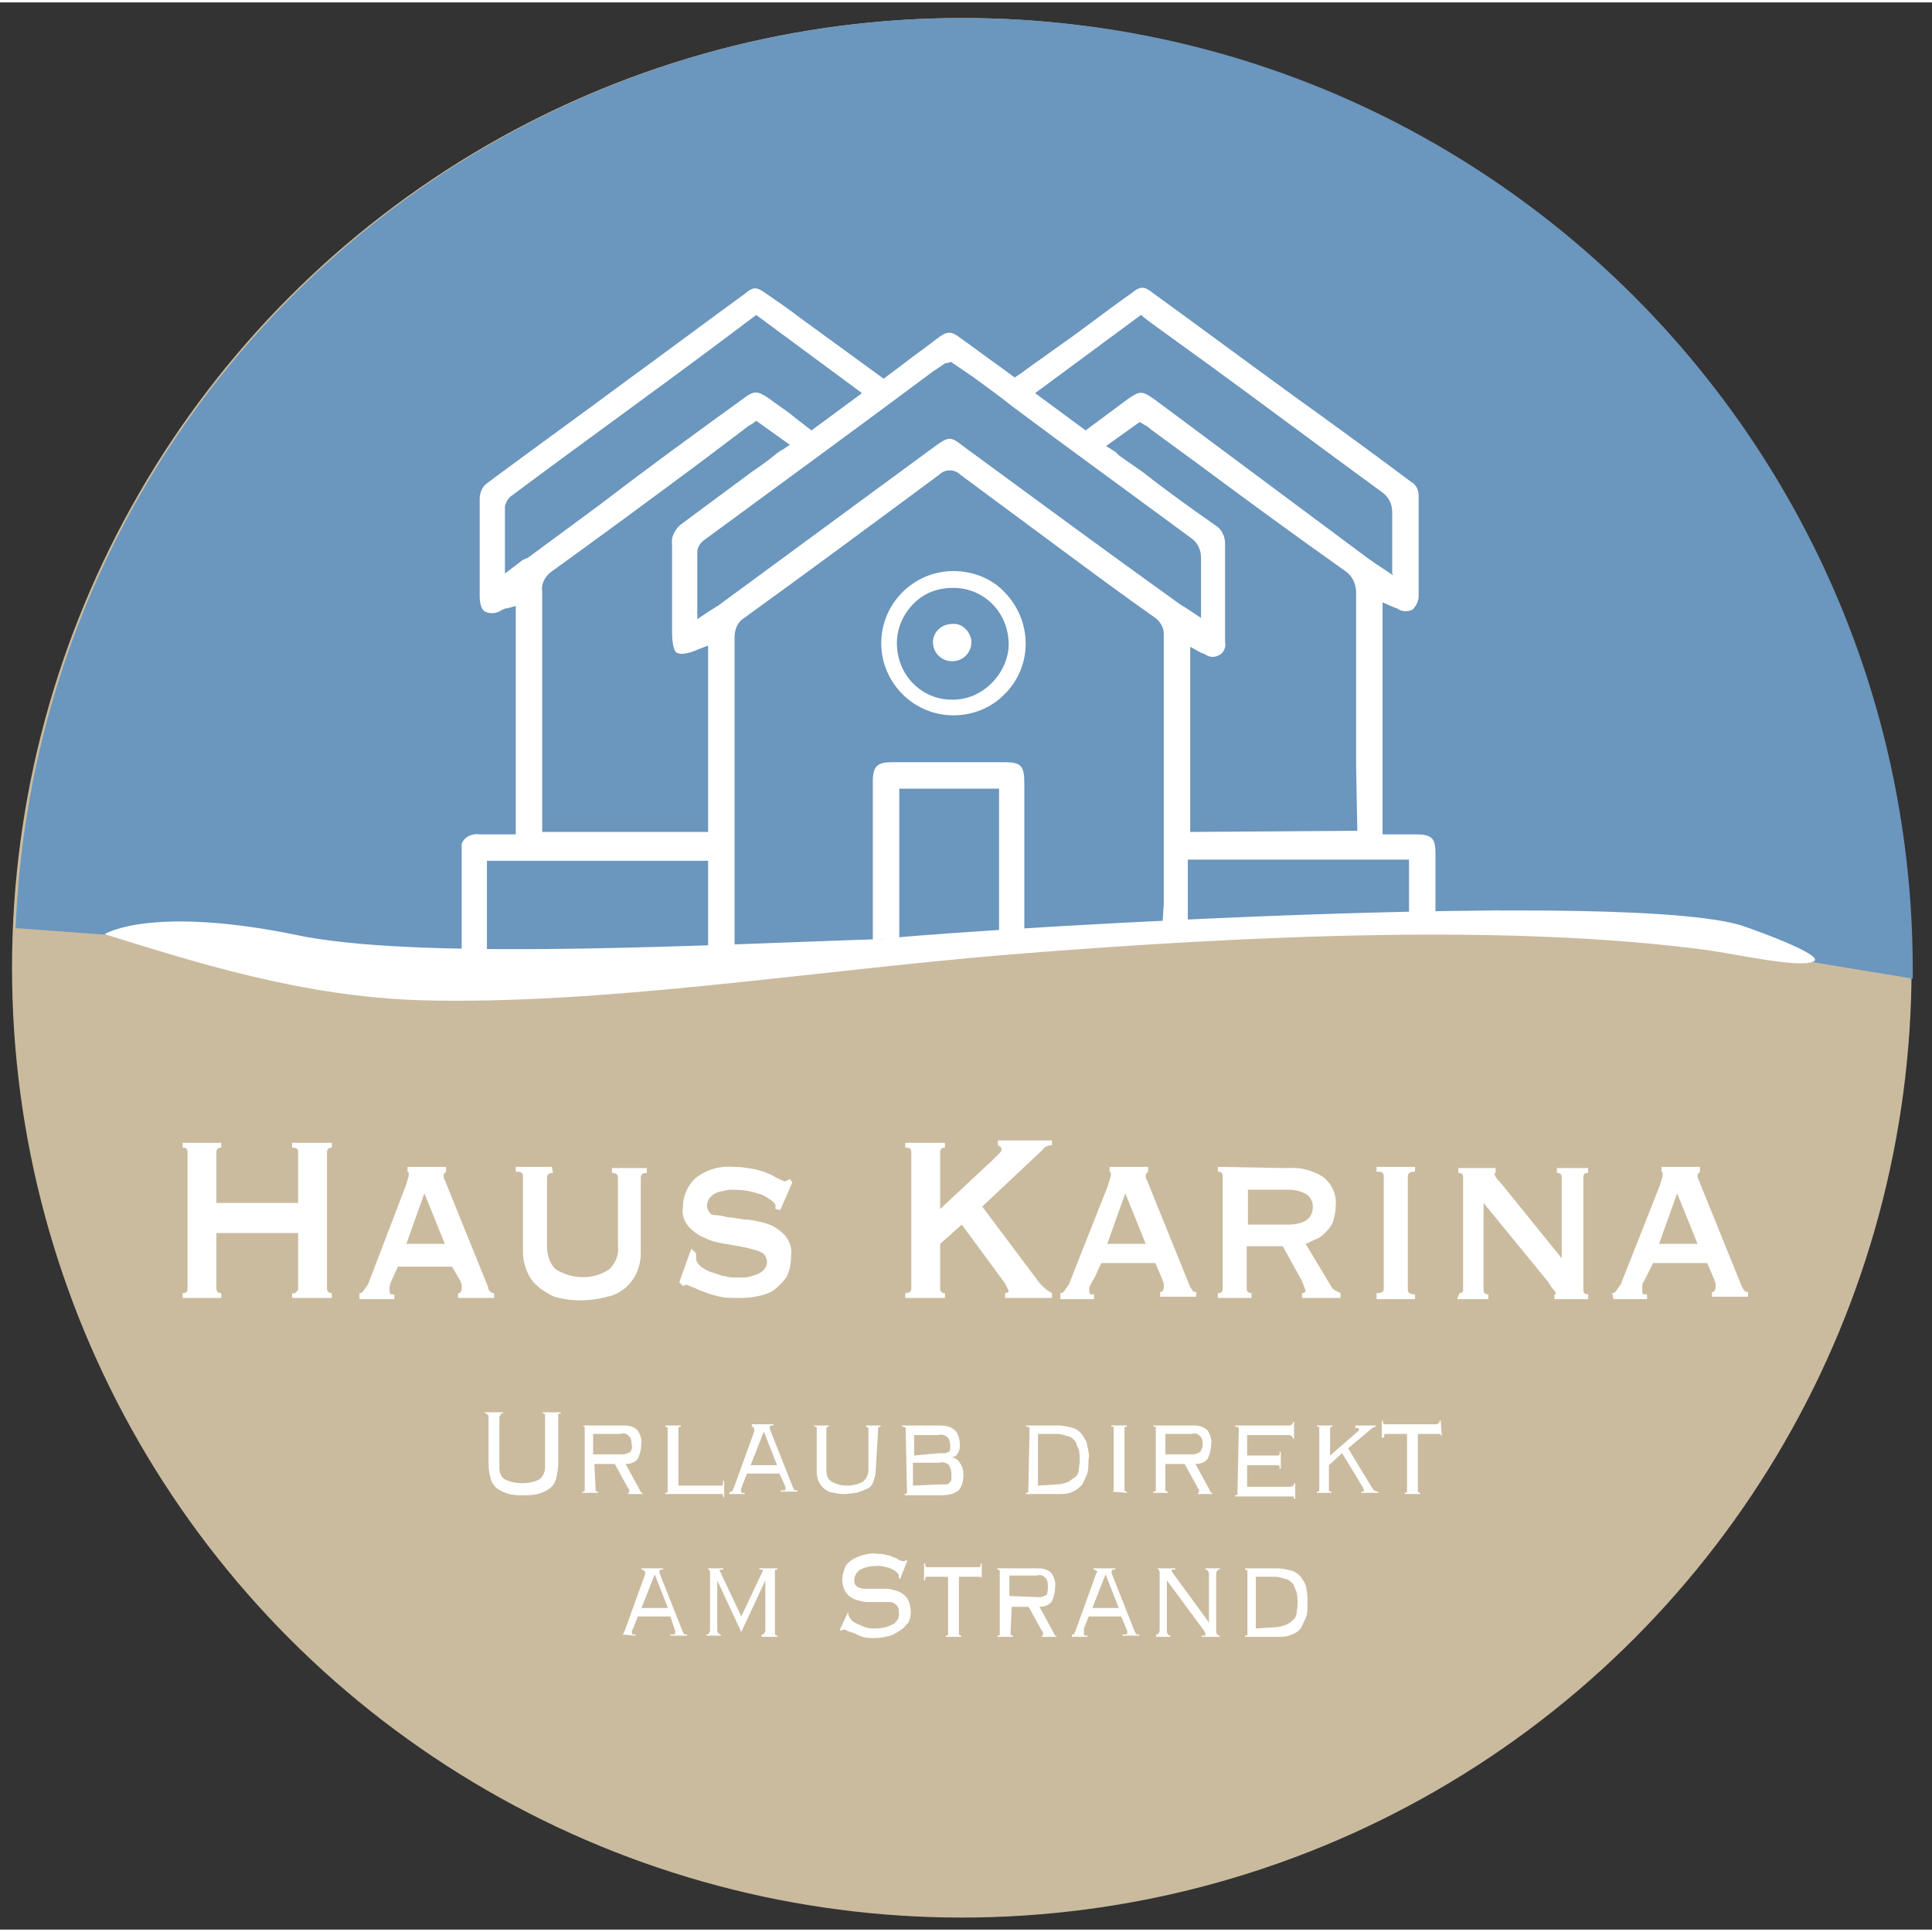 <?xml version="1.0" encoding="utf-8"?>
<svg xmlns="http://www.w3.org/2000/svg" xmlns:xlink="http://www.w3.org/1999/xlink" version="1.1" id="Ebene_1" x="0px" y="0px" viewBox="0 0 160.7 160.3" style="enable-background:new 0 0 160.7 160.3;" xml:space="preserve" width="180" height="180">
<rect x="0" y="0" width="160.7" height="160.3" fill="#333333" stroke="none"/>
<style type="text/css">
	.st0{fill:#CABB9F;}
	.st1{fill:#6B96BD;}
	.st2{fill:#FFFFFF;}
	.st3{fill:none;}
</style>
<circle id="Ellipse_1" class="st0" cx="80" cy="80.3" r="79"/>
<path id="Pfad_1" class="st1" d="M80.1,1.3C37.8,1.3,3,34.7,1.3,77l46.6,3.4l76.6-4.9l34.6,5.7v-0.9C159,36.7,123.7,1.3,80.1,1.3  L80.1,1.3"/>
<path class="st2" d="M79.3,47.3L79.3,47.3c-3.3,0-6,2.7-6,6s2.7,6,6,6c1.6,0,3.1-0.6,4.2-1.7c2.4-2.3,2.4-6.1,0.1-8.5  C82.5,47.9,80.9,47.3,79.3,47.3z M82.5,56.6c-0.9,0.9-2,1.4-3.3,1.4l0,0c-2.6,0-4.6-2.1-4.6-4.7c0-1.2,0.5-2.4,1.4-3.3  c0.9-0.9,2-1.3,3.3-1.3c2.6,0,4.6,2.1,4.6,4.7C83.9,54.5,83.4,55.7,82.5,56.6z"/>
<path id="Pfad_4" class="st2" d="M79.2,51.7c0.8-0.1,1.5,0.6,1.6,1.4v0.1c0,0.9-0.7,1.6-1.6,1.6l0,0c-0.9,0-1.6-0.7-1.6-1.6l0,0  C77.6,52.4,78.3,51.7,79.2,51.7L79.2,51.7z"/>
<path id="Pfad_5" class="st3" d="M75.7,58h7.2v-9.5h-7.2V58z"/>
<path id="Pfad_6" class="st3" d="M45.9,65.7h75.7l0,0H45.9z"/>
<g>
	<path class="st2" d="M102.8,76.5c-0.2,0-0.4,0-0.6,0.1h0.1C102.4,76.5,102.6,76.5,102.8,76.5z"/>
	<path class="st2" d="M96.7,76.7c0.7,0,1.4,0,2.1,0v-0.2c0-0.6,0-1.5,0-2.3s0-1.6,0-2.3v-0.6h18.4v4.9h2.2v-5.4   c0-1.3-0.3-1.6-1.7-1.6H115V49.9l0.9,0.4c0.1,0,0.2,0.1,0.3,0.1c0.4,0.3,0.9,0.3,1.3,0.1c0.3-0.3,0.5-0.7,0.5-1.1V41   c0-0.4-0.2-0.9-0.6-1.1c-3.2-2.4-6.5-4.8-9.7-7.1c-4-2.9-7.9-5.8-11.9-8.7c-0.6-0.5-1-0.5-1.7,0.1c-2,1.4-3.9,2.9-5.9,4.3l-2.8,2   L85,30.8l-0.6,0.4l-1.5-1.1c-1-0.7-1.9-1.4-2.9-2.1c-0.9-0.7-1.2-0.7-2.1,0s-1.9,1.4-2.8,2.1l-1.6,1.2l-7-5.1   c-0.9-0.7-1.8-1.3-2.8-2c-0.7-0.5-1-0.6-1.7,0c-3.3,2.4-6.5,4.8-9.8,7.2c-3.9,2.9-7.8,5.7-11.7,8.6c-0.4,0.3-0.6,0.8-0.6,1.3v8.1   c0,0.7,0.2,1.2,0.5,1.3c0.5,0.2,1,0.1,1.4-0.2c0.1,0,0.2-0.1,0.3-0.1h0.1l0.7-0.2v19h-3c-0.6-0.1-1.3,0.2-1.5,0.8v12h2.5   c0.6-0.3,2.2-0.7,6.9-1.3c1.1-0.1,2.4-0.3,3.7-0.4h-1.7c-2.9,0-5.8,0-8.7,0h-0.6v-8.9h18.4v8.1c0.7-0.1,1.4-0.1,2.2-0.2V52.8   c0-0.7,0.3-1.3,0.8-1.6c5.4-3.9,10.8-7.9,16.2-11.9c0.5-0.5,1.3-0.5,1.8,0l8.1,6c2.7,2,5.4,4,8.1,5.9c0.4,0.3,0.7,0.8,0.7,1.3   c0,6.7,0,13.5,0,20V75C96.8,75.1,96.7,76.4,96.7,76.7z M99,69V53.6l0.9,0.5c0.1,0,0.2,0.1,0.3,0.1c0.4,0.3,0.8,0.3,1.2,0.1   c0.4-0.2,0.6-0.7,0.5-1.1c0-0.9,0-1.9,0-2.9V45c0-0.6-0.3-1.2-0.8-1.5c-2-1.4-4.1-2.9-6-4.4l-2-1.4c-0.1-0.1-0.2-0.2-0.3-0.3   L92,36.9l2.8-2l0.5,0.3c0.2,0.1,0.3,0.2,0.4,0.3l4.1,3c3.9,2.9,8,5.9,12.1,8.8c0.6,0.4,0.9,1.1,0.9,1.8v14.4l0.1,5.4L99,69L99,69z    M94.9,26l0.5,0.4l0.4,0.3l4.7,3.4c4.8,3.5,9.6,7.1,14.4,10.6c0.6,0.4,0.9,1,0.9,1.7c0,0.9,0,1.8,0,2.8v2.3l0.1,0.1h-0.1l0,0   l-1.2-0.8c-0.2-0.1-0.4-0.3-0.6-0.4L96,33c-1-0.7-1.2-0.7-2.2,0l-3.5,2.6l-4.2-3.1L94.9,26z M43.2,46.6L42,47.5v-5.6   c0.1-0.4,0.3-0.7,0.6-0.9c5.9-4.4,11.9-8.7,17.9-13.2l2.4-1.8l8.8,6.5l-4.2,3.1l-1.3-1c-0.7-0.6-1.5-1.1-2.3-1.7   c-0.9-0.6-1.2-0.6-2,0c-4,2.9-8,5.8-11.9,8.8l-6.1,4.5C43.6,46.3,43.4,46.4,43.2,46.6z M58.9,69L58.9,69H45.1v-0.8   c0-0.2,0-0.4,0-0.6V49c-0.1-0.6,0.2-1.2,0.7-1.6c4.3-3.1,8.5-6.2,12.8-9.4l3.7-2.8c0.1,0,0.1-0.1,0.2-0.1l0.4-0.3l2.8,2l-0.6,0.4   c-0.1,0-0.1,0.1-0.2,0.1c-0.1,0.1-0.3,0.2-0.4,0.3c-0.6,0.5-1.3,1-1.9,1.4c-1.9,1.4-3.9,2.9-5.8,4.3c-0.6,0.4-1,1.1-0.9,1.8   c0,1.7,0,3.5,0,5.1v2.1c0,1.2,0.2,1.7,0.4,1.8s0.7,0.2,1.8-0.3l0.8-0.3C58.9,53.5,58.9,69,58.9,69z M80.1,36.9   c-1-0.8-1.2-0.8-2.3,0L59.7,50.2c-0.2,0.1-0.3,0.2-0.5,0.3L58,51.3v-5.6c0-0.4,0.3-0.8,0.6-1c6.4-4.7,12.7-9.3,19-14l0.9-0.6   c0.1-0.1,0.2-0.1,0.3-0.1l0.3-0.1l1.9,1.3c1.1,0.8,2.2,1.6,3.2,2.4l3.5,2.6c3.8,2.8,7.5,5.5,11.3,8.3c0.6,0.4,0.9,1,0.9,1.7   c0,0.9,0,1.8,0,2.7v2.3l-1.2-0.8c-0.2-0.1-0.3-0.2-0.5-0.3C92.2,45.8,86.1,41.3,80.1,36.9z"/>
	<path class="st2" d="M85.2,77.1V64.9c0-1.4-0.3-1.7-1.6-1.7h-4.9h-4.5c-1.2,0-1.6,0.3-1.6,1.6V78c0.7-0.1,1.4-0.1,2.2-0.1V65.4h8.3   v11.9C83.8,77.2,84.5,77.2,85.2,77.1z"/>
</g>
<path id="Pfad_9" class="st2" d="M144.6,76.7c-11.7-3.1-70.9,0.9-70.9,1.2c-13.3,0.4-37.7,1.8-48.4-0.2C12.6,75,8.7,77.5,8.7,77.5  c7.4,2.3,16.4,5.2,26.3,5.5c15.1,0.4,32.1-2.4,48.9-3.8c21.2-1.7,41.9-2.5,57.9-0.4c2.9,0.4,7.6,1.5,9,1S144.7,76.7,144.6,76.7z"/>
<g id="Gruppe_3" transform="translate(0 63.259)">
	<path id="Pfad_10" class="st2" d="M24.8,32.4c0-0.3-0.1-0.4-0.5-0.4v-0.4h3.3V32c-0.1,0-0.2,0-0.3,0.1c-0.1,0.1-0.1,0.2-0.1,0.3   v11.3c0,0.1,0,0.2,0.1,0.3c0.1,0.1,0.2,0.1,0.3,0.1v0.4h-3.3v-0.4c0.2,0.1,0.4-0.1,0.5-0.3v-0.1v-4.6H18v4.6c0,0.1,0,0.2,0.1,0.3   c0.1,0.1,0.2,0.1,0.3,0.1v0.4h-3.2v-0.4c0.3,0,0.4-0.1,0.4-0.4V32.4c0-0.3-0.1-0.4-0.4-0.4v-0.4h3.2V32c-0.1,0-0.2,0-0.3,0.1   C18,32.2,18,32.3,18,32.4v4.2h6.8C24.8,36.6,24.8,32.4,24.8,32.4z"/>
	<path id="Pfad_11" class="st2" d="M29.9,44.1c0.2,0,0.3-0.1,0.4-0.3c0.1-0.1,0.2-0.3,0.3-0.4l3.1-8.1c0.1-0.2,0.1-0.4,0.2-0.6   c0-0.1,0.1-0.3,0.1-0.4c0-0.1,0-0.1,0-0.2s-0.1,0-0.1-0.1v-0.4h3.2V34L37,34.1c0,0-0.1,0.1-0.1,0.2s0,0.3,0.1,0.4   c0.1,0.2,0.1,0.3,0.2,0.5l3.4,8.4c0,0.2,0.1,0.3,0.2,0.4c0.1,0.1,0.2,0.1,0.3,0.1v0.4h-3v-0.4c0.1,0,0.2,0,0.2-0.1   c0.1-0.1,0.1-0.2,0.1-0.3c0-0.1,0-0.2,0-0.3c0-0.1-0.1-0.2-0.1-0.3l-0.7-1.2h-4.5l-0.6,1.3c0,0.1-0.1,0.3-0.1,0.4   c0,0.1,0,0.2,0,0.3c0,0.1,0,0.2,0.1,0.3c0.1,0,0.2,0,0.3,0v0.4h-2.9V44.1z M37,40l-1.7-4.2L33.8,40H37z"/>
	<path id="Pfad_12" class="st2" d="M46,34.1c-0.3,0-0.5,0.1-0.5,0.4v5.7c0,0.7,0.2,1.4,0.7,1.9c1.4,0.9,3.2,0.9,4.5,0   c0.5-0.5,0.8-1.2,0.7-1.9v-5.7c0-0.3-0.2-0.4-0.5-0.4v-0.4h2.9v0.4c-0.3,0-0.5,0.1-0.5,0.4v6.3c0,0.5-0.1,1-0.3,1.5   c-0.2,0.5-0.5,0.9-0.9,1.3c-0.5,0.4-1,0.7-1.6,0.8c-0.7,0.2-1.5,0.3-2.2,0.3c-0.8,0-1.5-0.1-2.2-0.3c-0.4-0.2-1-0.5-1.4-0.9   c-0.4-0.3-0.7-0.8-0.9-1.3s-0.3-1-0.3-1.5v-6.3c0-0.1,0-0.2-0.1-0.3C43.3,34,43.1,34,42.9,34v-0.4h3L46,34.1L46,34.1z"/>
	<path id="Pfad_13" class="st2" d="M57.9,40.8v0.4c0,0.3,0.2,0.5,0.4,0.7c0.3,0.2,0.6,0.4,1,0.5c0.4,0.1,0.7,0.3,1.1,0.3   c0.2,0.1,0.5,0.1,0.8,0.1c0.2,0,0.5,0,0.7,0c0.3,0,0.6-0.1,0.9-0.2c0.3-0.1,0.5-0.2,0.7-0.4c0.2-0.2,0.3-0.5,0.3-0.7   c0-0.3-0.2-0.7-0.5-0.8c-0.4-0.2-0.9-0.3-1.3-0.4c-0.5-0.1-1.1-0.2-1.7-0.3c-0.6-0.1-1.1-0.2-1.7-0.5c-0.5-0.2-0.9-0.5-1.3-0.9   c-0.4-0.5-0.6-1-0.5-1.6c0-1,0.4-1.9,1.1-2.5c0.9-0.7,2-1,3.2-0.9c0.6,0,1.1,0.1,1.7,0.2c0.4,0.1,0.8,0.2,1.2,0.4   c0.3,0.1,0.5,0.3,0.8,0.4c0.1,0.1,0.3,0.1,0.4,0.2c0.1,0,0.2,0,0.3-0.1c0.1,0,0.2-0.1,0.2-0.1l0.2,0.3l-1,2.3l-0.4-0.1   c0-0.1,0-0.2,0-0.3c0-0.1-0.1-0.2-0.2-0.3c-0.4-0.3-0.8-0.6-1.3-0.7c-0.6-0.2-1.3-0.3-2-0.3c-0.3,0-0.5,0-0.8,0.1   c-0.2,0-0.5,0.1-0.7,0.2c-0.2,0.1-0.3,0.2-0.5,0.4c-0.1,0.2-0.2,0.4-0.2,0.6c0,0.3,0.2,0.7,0.5,0.8c0.4,0,0.9,0.1,1.3,0.2   c0.5,0,1.1,0.2,1.7,0.2c0.6,0.1,1.2,0.2,1.7,0.4s0.9,0.5,1.3,0.9c0.4,0.5,0.6,1.1,0.5,1.7c0,0.6-0.1,1.2-0.4,1.8   c-0.3,0.4-0.7,0.8-1.1,1.1c-0.5,0.3-1,0.4-1.5,0.5c-0.5,0.1-1,0.1-1.5,0.1s-0.9,0-1.4-0.1c-0.4-0.1-0.9-0.2-1.3-0.4   c-0.4-0.1-0.7-0.3-1-0.4c-0.2-0.1-0.3-0.1-0.5-0.2c-0.1,0-0.2,0.1-0.3,0.1l-0.3-0.3l1-2.8L57.9,40.8z"/>
	<path id="Pfad_14" class="st2" d="M78.2,43.7c0,0.1,0,0.2,0.1,0.3c0.1,0.1,0.2,0.1,0.3,0.1v0.4h-3.3v-0.4c0.3,0,0.5-0.1,0.5-0.4   V32.4c0-0.3-0.1-0.4-0.5-0.4v-0.4h3.3V32c-0.1,0-0.2,0-0.3,0.1c-0.1,0.1-0.1,0.2-0.1,0.3v4.7l4.4-4.1l0.5-0.5   c0.1-0.1,0.2-0.2,0.2-0.3c0-0.1,0-0.2-0.1-0.3c-0.1,0-0.1-0.1-0.2-0.1v-0.4h4.5v0.4c-0.3,0-0.6,0.1-0.8,0.4l-5,4.7l4.5,6   c0.2,0.3,0.4,0.5,0.6,0.7c0.2,0.2,0.5,0.4,0.7,0.5v0.4h-3.9v-0.4c0.2,0,0.3-0.1,0.3-0.2c-0.1-0.2-0.2-0.4-0.3-0.6L80,38.4L78.2,40   V43.7L78.2,43.7z"/>
	<path id="Pfad_15" class="st2" d="M88.2,44.1c0.2,0,0.3-0.1,0.4-0.3c0.1-0.1,0.2-0.3,0.3-0.4l3.2-8.1c0.1-0.2,0.1-0.4,0.2-0.6   c0-0.1,0.1-0.3,0.1-0.4c0-0.1,0-0.1,0-0.2s-0.1,0-0.1-0.1v-0.4h3.2V34l-0.1,0.1c0,0-0.1,0.1-0.1,0.2s0,0.3,0.1,0.4   c0.1,0.2,0.1,0.3,0.2,0.5l3.4,8.4c0.1,0.1,0.1,0.2,0.2,0.3c0.1,0.1,0.2,0.1,0.3,0.1v0.4h-3V44c0.1,0,0.2,0,0.2-0.1   c0.1-0.1,0.1-0.2,0.1-0.3s0-0.2,0-0.3c0-0.1-0.1-0.2-0.1-0.3l-0.6-1.4h-4.5L91,42.9c-0.3,0.4-0.3,0.6-0.4,0.7c0,0.1,0,0.2,0,0.3   c0,0.1,0,0.2,0.1,0.3c0.1,0,0.2,0,0.3,0v0.4h-2.8V44.1z M95.3,40l-1.7-4.2L92.1,40H95.3z"/>
	<path id="Pfad_16" class="st2" d="M107.1,33.7c1-0.1,2.1,0.2,2.9,0.7c0.8,0.6,1.2,1.5,1.1,2.5c0,0.4-0.1,0.8-0.2,1.2   c-0.1,0.3-0.3,0.6-0.6,0.9c-0.2,0.2-0.5,0.5-0.8,0.6s-0.6,0.3-0.9,0.4l2.1,3.5c0.1,0.2,0.2,0.3,0.4,0.4l0.4,0.2v0.4h-3.2v-0.4   c0.2,0,0.3-0.1,0.3-0.2c-0.1-0.3-0.2-0.5-0.3-0.8l-1.6-2.9h-3v3.5c0,0.1,0,0.2,0.1,0.3c0.1,0.1,0.2,0.1,0.3,0.1v0.4h-2.8v-0.4   c0.3,0,0.4-0.1,0.4-0.4v-9.3c0-0.3-0.1-0.4-0.4-0.4v-0.4L107.1,33.7L107.1,33.7z M107.1,38.4c1.4,0,2.1-0.5,2.1-1.5   c0-0.4-0.2-0.8-0.5-1c-0.5-0.3-1-0.4-1.6-0.4h-3.3v2.9C103.8,38.4,107.1,38.4,107.1,38.4z"/>
	<path id="Pfad_17" class="st2" d="M114.5,44.1c0.2,0,0.3,0,0.5-0.1c0.1-0.1,0.1-0.2,0.1-0.3v-9.3c0-0.1,0-0.2-0.1-0.3   c-0.1-0.1-0.2-0.1-0.5-0.1v-0.4h3.2V34c-0.4,0-0.6,0.1-0.6,0.4v9.4c0,0.3,0.2,0.4,0.6,0.4v0.4h-3.2V44.1z"/>
	<path id="Pfad_18" class="st2" d="M121.4,44.1c0.2,0,0.3-0.1,0.3-0.3v-9.3c0-0.3-0.1-0.4-0.4-0.4v-0.4h3.1v0.4   c-0.1,0-0.1,0.1-0.1,0.1c0.1,0.3,0.3,0.5,0.5,0.7l5.1,6.3v-6.7c0-0.3-0.1-0.4-0.4-0.4v-0.4h2.6v0.4c-0.3,0-0.4,0.1-0.4,0.4v9.3   c0,0.3,0.1,0.4,0.4,0.4v0.4h-2.8v-0.4c0.1,0,0.1,0,0.1-0.1c0-0.1-0.1-0.2-0.2-0.3c-0.1-0.1-0.3-0.4-0.4-0.6l-5.4-6.6v7.2   c0,0.3,0.1,0.4,0.4,0.4v0.4h-2.6L121.4,44.1L121.4,44.1z"/>
	<path id="Pfad_19" class="st2" d="M134.1,44.1c0.2,0,0.3-0.1,0.4-0.3c0.1-0.1,0.2-0.3,0.3-0.4l3.2-8.1c0.1-0.2,0.1-0.4,0.2-0.6   c0-0.1,0.1-0.3,0.1-0.4c0-0.1,0-0.1,0-0.2s-0.1,0-0.1-0.1v-0.4h3.2V34l-0.1,0.1c0,0-0.1,0.1-0.1,0.2s0,0.3,0.1,0.4   c0.1,0.2,0.1,0.3,0.2,0.5l3.4,8.4c0.1,0.1,0.1,0.2,0.2,0.3c0.1,0.1,0.2,0.1,0.3,0.1v0.4h-3V44c0.1,0,0.2,0,0.2-0.1   c0.1-0.1,0.1-0.2,0.1-0.3s0-0.2,0-0.3c0-0.1-0.1-0.2-0.1-0.3l-0.6-1.4h-4.5l-0.8,1.6c-0.1,0.1-0.1,0.2-0.1,0.4c0,0.1,0,0.2,0,0.3   c0,0.1,0,0.2,0.1,0.3c0.1,0,0.2,0,0.3,0v0.4h-2.8L134.1,44.1L134.1,44.1z M141.2,40l-1.7-4.2L138,40H141.2z"/>
</g>
<g id="Gruppe_4" transform="translate(25.235 85.67)">
	<path id="Pfad_20" class="st2" d="M15.4,32c0-0.1,0-0.2-0.1-0.2c0-0.1-0.1-0.1-0.2-0.1v-0.1h1.5v0.1c-0.1,0-0.2,0-0.2,0.1   s-0.1,0.1-0.1,0.2v4.2c0,0.4,0.1,0.8,0.5,1c0.4,0.2,0.9,0.3,1.4,0.3s1-0.1,1.4-0.3c0.3-0.2,0.5-0.6,0.5-1V32c0-0.1,0-0.1,0-0.2   s-0.1-0.1-0.2-0.1v-0.1h1.5v0.1c-0.1,0-0.2,0-0.2,0.1s0,0.1,0,0.2v3.9c0,0.4-0.1,0.9-0.2,1.3c-0.1,0.3-0.3,0.6-0.6,0.8   c-0.3,0.2-0.6,0.3-0.9,0.4c-0.4,0.1-0.8,0.1-1.2,0.1s-0.8,0-1.2-0.1c-0.3-0.1-0.6-0.2-0.9-0.4c-0.3-0.2-0.5-0.5-0.6-0.8   c-0.1-0.4-0.2-0.8-0.2-1.3V32z"/>
	<path id="Pfad_21" class="st2" d="M24.3,37.8c0,0.1,0,0.3,0,0.3c0.1,0.1,0.1,0.1,0.2,0.1v0.1h-1.3v-0.1c0.1,0,0.2,0,0.2-0.1   c0,0,0-0.1,0-0.3v-4.7c0-0.1,0-0.3,0-0.3h-0.1v-0.1h3.4c0.4,0,0.8,0.1,1.1,0.4c0.2,0.3,0.4,0.8,0.3,1.2c0,0.4-0.1,0.8-0.3,1.2   c-0.3,0.3-0.6,0.4-1,0.4l1.2,2.2c0,0.1,0.1,0.1,0.1,0.2h0.1v0.1H27v-0.1c0.1,0,0.1,0,0.1,0s0,0,0-0.1c0-0.1,0-0.1,0-0.1   c0-0.1,0-0.1-0.1-0.2l-1.1-2h-1.7L24.3,37.8L24.3,37.8z M26.6,35.1c0.2,0,0.4-0.1,0.6-0.2c0.1-0.2,0.2-0.4,0.1-0.6   c0-0.2,0-0.5-0.2-0.7c-0.2-0.2-0.4-0.3-0.7-0.2h-2.3v1.7H26.6z"/>
	<path id="Pfad_22" class="st2" d="M34.9,38.6c0-0.1,0-0.1,0-0.2c0,0-0.1,0-0.2,0h-4.6v-0.1c0.1,0,0.2,0,0.2-0.1c0,0,0-0.1,0-0.3   v-4.7c0-0.1,0-0.3,0-0.3s-0.1-0.1-0.2-0.1v-0.1h1.3v0.1c-0.1,0-0.2,0-0.2,0.1c0,0,0,0.1,0,0.3v4.5h3.5c0.1,0,0.2,0,0.2-0.1   c0-0.1,0-0.2,0-0.3H35v1.4L34.9,38.6L34.9,38.6z"/>
	<path id="Pfad_23" class="st2" d="M35.5,38.2c0.1,0,0.2,0,0.2-0.1l0.1-0.2l1.7-4.7c0-0.1,0-0.1,0-0.2c0,0,0-0.1-0.1-0.1   c0.1-0.1,0-0.1-0.1-0.1v-0.2h1.8v0.1c-0.1,0-0.1,0-0.2,0s-0.1,0.1-0.1,0.1c0,0.1,0,0.1,0,0.1V33l1.9,4.8c0,0.1,0.1,0.1,0.1,0.2   c0,0.1,0.1,0.1,0.3,0.1v0.1h-1.4v-0.1c0.1,0,0.2,0,0.3,0c0.1,0,0.1-0.1,0.1-0.1c0-0.1,0-0.1,0-0.1v-0.1l-0.5-1.1h-2.7l-0.4,1   L36.4,38c0,0.1,0,0.1,0,0.2c0,0,0,0.1,0.1,0.1c0.1,0,0.1,0,0.2,0v0.1h-1.3L35.5,38.2L35.5,38.2z M37.2,36h2.2l-1.1-2.8L37.2,36z"/>
	<path id="Pfad_24" class="st2" d="M47.6,36.5c0,0.3-0.1,0.6-0.2,0.9c-0.1,0.3-0.3,0.5-0.6,0.6c-0.2,0.1-0.5,0.2-0.8,0.3   c-0.3,0-0.6,0.1-0.9,0.1s-0.6,0-0.9-0.1c-0.8,0-1.5-0.8-1.5-1.7v-3.4c0-0.1,0-0.3,0-0.3c0-0.1-0.1-0.1-0.2-0.1v-0.1h1.2v0.1   c-0.1,0-0.1,0-0.2,0.1c0,0,0,0.1,0,0.3v3.2c0,0.4,0.1,0.8,0.5,1c0.7,0.4,1.7,0.4,2.5,0c0.3-0.2,0.5-0.6,0.5-1v-3.2   c0-0.1,0-0.3,0-0.3c-0.1,0-0.1-0.1-0.2-0.1v-0.1H48v0.1c-0.1,0-0.1,0-0.2,0.1c0,0,0,0.1,0,0.3L47.6,36.5L47.6,36.5z"/>
	<path id="Pfad_25" class="st2" d="M50.1,33.2c0-0.1,0-0.3,0-0.3c-0.1-0.1-0.2-0.1-0.3-0.1v-0.1h3.1c0.5,0,1,0.1,1.3,0.4   s0.4,0.8,0.4,1.2c0,0.1,0,0.2,0,0.3l-0.1,0.3c-0.1,0.1-0.1,0.2-0.2,0.3c-0.1,0.1-0.2,0.1-0.4,0.1l0,0c0.3,0.1,0.5,0.2,0.7,0.5   s0.3,0.6,0.3,1c0,0.5-0.1,0.9-0.4,1.3c-0.4,0.3-0.9,0.4-1.4,0.4H50v-0.1c0.1,0,0.2,0,0.2-0.1c0,0,0-0.1,0-0.3L50.1,33.2L50.1,33.2z    M52.9,35c0.2,0,0.3,0,0.5,0c0.1,0,0.2-0.1,0.3-0.1c0.1-0.1,0.1-0.2,0.1-0.3c0-0.1,0-0.2,0-0.3c0-0.2-0.1-0.5-0.2-0.6   c-0.2-0.2-0.5-0.3-0.8-0.2h-2v1.7L52.9,35L52.9,35z M53,37.6c0.2,0,0.3,0,0.5,0c0.1,0,0.2-0.1,0.3-0.2c0.1-0.1,0.1-0.2,0.1-0.3   c0-0.1,0-0.3,0-0.4c0-0.3-0.1-0.5-0.2-0.7c-0.2-0.2-0.5-0.3-0.8-0.2h-2.2v1.9L53,37.6z"/>
	<path id="Pfad_26" class="st2" d="M60.4,33.2c0-0.1,0-0.3,0-0.3c-0.1-0.1-0.2-0.1-0.3-0.1v-0.1h2.7c0.4,0,0.8,0.1,1.2,0.2   c0.3,0.1,0.6,0.3,0.8,0.6c0.2,0.3,0.4,0.6,0.4,0.9c0.1,0.4,0.2,0.8,0.1,1.2c0,0.4,0,0.8-0.1,1.1c-0.1,0.3-0.3,0.6-0.4,0.9   c-0.2,0.2-0.5,0.5-0.8,0.6c-0.4,0.2-0.8,0.2-1.2,0.2h-2.7v-0.1c0.1,0,0.2,0,0.2-0.1c0,0,0-0.1,0-0.3L60.4,33.2z M62.7,37.6   c0.3,0,0.6-0.1,0.9-0.2c0.2-0.1,0.4-0.3,0.6-0.4c0.2-0.2,0.3-0.4,0.3-0.7c0.1-0.5,0.1-1.1,0-1.6c-0.1-0.2-0.2-0.5-0.3-0.7   c-0.2-0.2-0.4-0.4-0.6-0.4c-0.3-0.1-0.6-0.2-0.9-0.2h-1.6v4.3L62.7,37.6L62.7,37.6z"/>
	<path id="Pfad_27" class="st2" d="M67.2,38.2c0.1,0,0.2,0,0.2-0.1c0,0,0-0.1,0-0.3v-4.7c0-0.1,0-0.3,0-0.3c-0.1,0-0.2,0-0.2,0v-0.1   h1.3v0.1c-0.1,0-0.2,0-0.2,0.1c0,0,0,0.1,0,0.3v4.6c0,0.1,0,0.3,0,0.3c0.1,0.1,0.1,0.1,0.2,0.1v0.1L67.2,38.2L67.2,38.2z"/>
	<path id="Pfad_28" class="st2" d="M71.7,37.8c0,0.1,0,0.3,0,0.3c0.1,0.1,0.1,0.1,0.2,0.1v0.1h-1.2v-0.1c0.1,0,0.2,0,0.2-0.1   c0,0,0-0.1,0-0.3v-4.7c0-0.1,0-0.3,0-0.3c-0.1,0-0.1,0-0.2,0v-0.1h3.4c0.4,0,0.8,0.1,1.1,0.4c0.2,0.3,0.4,0.8,0.3,1.2   c0,0.4-0.1,0.8-0.3,1.2c-0.3,0.3-0.6,0.4-1,0.4l1.2,2.2c0,0.1,0.1,0.1,0.1,0.2h0.1v0.1h-1.2v-0.1c0.1,0,0.1,0,0.1,0s0,0,0-0.1   c0-0.1,0-0.1,0-0.1s0-0.1-0.1-0.2l-1.1-2h-1.6V37.8z M74,35.1c0.2,0,0.4-0.1,0.6-0.2c0.1-0.2,0.2-0.4,0.2-0.6s0-0.5-0.2-0.7   c-0.2-0.2-0.4-0.3-0.7-0.2h-2.2v1.7H74z"/>
	<path id="Pfad_29" class="st2" d="M77.8,33.2c0-0.1,0-0.3,0-0.3c-0.1-0.1-0.2-0.1-0.3-0.1v-0.1H82c0.1,0,0.3-0.1,0.3-0.2v-0.1h0.1   v1.4h-0.1c0-0.1,0-0.2-0.1-0.2c-0.1-0.1-0.1-0.1-0.2-0.1h-3.5v1.7H81c0.1,0,0.2,0,0.2-0.1c0,0,0-0.1,0-0.2h0.1v1.4h-0.1   c0-0.1,0-0.2,0-0.2C81.1,36,81.1,36,81,36h-2.5v1.8h3.6c0.1,0,0.3-0.1,0.3-0.2v-0.1h0.1v1.3h-0.1c0-0.1,0-0.2-0.1-0.2   c0,0-0.1,0-0.2,0h-4.6v-0.1c0.1,0,0.2,0,0.2-0.1c0,0,0-0.1,0-0.3L77.8,33.2L77.8,33.2z"/>
	<path id="Pfad_30" class="st2" d="M85.3,37.8c0,0.1,0,0.3,0,0.3c0.1,0.1,0.1,0.1,0.2,0.1v0.1h-1.2v-0.1c0.1,0,0.2,0,0.2-0.1   c0,0,0-0.1,0-0.3v-4.7c0-0.1,0-0.3,0-0.3s-0.1,0-0.2,0v-0.1h1.3v0.1c-0.1,0-0.2,0-0.2,0.1c0,0,0,0.1,0,0.3v2l2.3-2   c0,0,0.1,0,0.1-0.1V33c0-0.1-0.1-0.1-0.3-0.1v-0.2h1.7v0.1c-0.1,0-0.3,0.1-0.4,0.2l-1.9,1.6l2,3.3c0.1,0.1,0.1,0.2,0.2,0.2   c0.1,0.1,0.2,0.1,0.3,0.1v0.1H88v-0.1c0.1,0,0.2,0,0.2,0s0,0,0-0.1c0-0.1,0-0.1-0.1-0.3L86.4,35l-1.1,1V37.8L85.3,37.8z"/>
	<path id="Pfad_31" class="st2" d="M94.7,33.7c0-0.1-0.1-0.3-0.2-0.3h-0.1h-1.7v4.5c0,0.1,0,0.3,0,0.3c0.1,0.1,0.1,0.1,0.2,0.1v0.1   h-1.3v-0.1c0.1,0,0.2,0,0.2-0.1c0,0,0-0.1,0-0.3v-4.5h-1.7c-0.1,0-0.2,0-0.2,0.1c0,0,0,0.1,0,0.2h-0.2v-1.4h0.1c0,0.1,0,0.2,0,0.2   c0.1,0.1,0.1,0.1,0.2,0.1h4.2c0.1,0,0.3-0.1,0.3-0.2v-0.1h0.1L94.7,33.7L94.7,33.7z"/>
</g>
<g id="Gruppe_5" transform="translate(36.459 97.451)">
	<path id="Pfad_32" class="st2" d="M15.2,38.3c0.1,0,0.2,0,0.2-0.1l0.1-0.2l1.7-4.7c0-0.1,0-0.1,0-0.2c0,0,0-0.1-0.1-0.1   c-0.1-0.1-0.1-0.1-0.2-0.1v-0.1h1.8v0.1c-0.1,0-0.1,0-0.2,0S18.4,33,18.4,33c0,0.1,0,0.1,0,0.1v0.1l1.9,4.8c0,0.1,0.1,0.1,0.1,0.2   s0.1,0.1,0.3,0.1v0.1h-1.4v-0.1c0.1,0,0.2,0,0.3,0s0.1-0.1,0.1-0.1c0-0.1,0-0.1,0-0.1V38l-0.4-1.2h-2.7l-0.4,1L16.1,38   c0,0.1,0,0.1,0,0.2c0,0,0,0.1,0.1,0.1s0.1,0,0.2,0v0.1L15.2,38.3L15.2,38.3L15.2,38.3z M16.9,36.1h2.2L18,33.3L16.9,36.1z"/>
	<path id="Pfad_33" class="st2" d="M26.9,38.3c0.1,0,0.2,0,0.2-0.1c0.1-0.1,0.1-0.2,0.1-0.3v-4.1l0,0l-2,4.3l-2-4.3l0,0v4.1   c0,0.1,0,0.2,0.1,0.3c0.1,0.1,0.1,0.1,0.2,0.1v0.1h-1.2v-0.1c0.1,0,0.2,0,0.2-0.1c0.1-0.1,0.1-0.2,0.1-0.3v-4.7   c0-0.1,0-0.2-0.1-0.3c-0.1-0.1-0.1-0.1-0.2-0.1l0,0h1.4v0.1c-0.2,0-0.3,0-0.3,0.1c0,0.1,0.1,0.1,0.1,0.2l1.7,3.6l1.7-3.6   c0-0.1,0.1-0.1,0.1-0.2c0-0.1-0.1-0.1-0.3-0.1v-0.1h1.5v0.1c-0.1,0-0.2,0-0.2,0.1c0,0,0,0.1,0,0.3V38c0,0.1,0,0.3,0,0.3   c0.1,0.1,0.1,0.1,0.2,0.1v0.1h-1.3V38.3z"/>
	<path id="Pfad_34" class="st2" d="M34.1,36.4c0,0.1,0,0.1,0,0.2c0,0.1,0.1,0.3,0.2,0.4c0.1,0.2,0.3,0.3,0.5,0.4   c0.2,0.1,0.5,0.2,0.7,0.3c0.3,0.1,0.5,0.1,0.8,0.1c0.6,0,1.1-0.1,1.6-0.4c0.3-0.2,0.5-0.6,0.4-1c0-0.2,0-0.3-0.1-0.4   c0-0.1-0.2-0.2-0.3-0.3c-0.2-0.1-0.3-0.1-0.5-0.1s-0.4,0-0.6,0h-1.1c-0.4,0-0.7-0.1-1-0.2c-0.3-0.1-0.6-0.3-0.8-0.6   s-0.3-0.7-0.3-1.1c0-0.3,0.1-0.6,0.2-0.9c0.1-0.3,0.3-0.5,0.6-0.7c0.3-0.2,0.6-0.3,0.9-0.4c0.4-0.1,0.8-0.2,1.2-0.1   c0.3,0,0.5,0,0.8,0.1c0.2,0,0.4,0.1,0.6,0.2c0.1,0,0.3,0.1,0.4,0.2c0.1,0,0.2,0.1,0.3,0.1c0.1,0,0.1,0,0.2,0l0.1-0.1l0.1,0.1   l-0.6,1.5l-0.1-0.1v-0.2c0-0.1-0.1-0.2-0.1-0.2c-0.1-0.1-0.2-0.2-0.4-0.3c-0.2-0.1-0.4-0.2-0.6-0.2c-0.2-0.1-0.5-0.1-0.7-0.1   c-0.5,0-1,0.1-1.4,0.3c-0.3,0.2-0.5,0.5-0.5,0.9c0,0.1,0,0.3,0.1,0.4c0.1,0.1,0.2,0.2,0.3,0.2c0.2,0.1,0.3,0.1,0.5,0.1s0.4,0,0.6,0   c0.3,0,0.7,0,1.1,0c0.4,0,0.7,0.1,1,0.2c0.3,0.1,0.6,0.3,0.8,0.6c0.2,0.3,0.3,0.8,0.3,1.2c0,0.3-0.1,0.6-0.2,0.8   c-0.2,0.2-0.4,0.5-0.6,0.6c-0.3,0.2-0.6,0.4-0.9,0.5c-0.4,0.1-0.8,0.2-1.3,0.2c-0.4,0-0.7,0-1-0.1c-0.3-0.1-0.5-0.2-0.7-0.3L34,38   c-0.1-0.1-0.2-0.1-0.3-0.1c-0.1,0-0.2,0.1-0.2,0.1l-0.1-0.1L34.1,36.4L34.1,36.4z"/>
	<path id="Pfad_35" class="st2" d="M45.2,33.8c0-0.1,0-0.1,0-0.2c-0.1-0.1-0.1-0.1-0.2-0.1h-1.7V38c0,0.1,0,0.3,0,0.3   c0.1,0.1,0.1,0.1,0.2,0.1v0.1h-1.3v-0.1c0.1,0,0.2,0,0.2-0.1c0,0,0-0.1,0-0.3v-4.5h-1.7c-0.1,0-0.2,0-0.2,0.1c0,0,0,0.1,0,0.2h-0.1   v-1.4h0.1c0,0.1,0,0.2,0,0.2c0.1,0.1,0.1,0.1,0.2,0.1h4.2c0.1,0,0.2,0,0.2-0.1c0,0,0-0.1,0-0.2h0.1V33.8L45.2,33.8z"/>
	<path id="Pfad_36" class="st2" d="M47.6,38c0,0.1,0,0.3,0,0.3c0.1,0.1,0.1,0.1,0.2,0.1v0.1h-1.3v-0.1c0.1,0,0.2,0,0.2-0.1   c0,0,0-0.1,0-0.3v-4.7c0-0.1,0-0.3,0-0.3c-0.1-0.1-0.1-0.1-0.2-0.1v-0.1h3.4c0.4,0,0.8,0.1,1.1,0.4c0.2,0.3,0.4,0.8,0.3,1.2   c0,0.4-0.1,0.8-0.3,1.2c-0.3,0.3-0.6,0.4-1,0.4l1.2,2.2c0,0.1,0.1,0.1,0.1,0.2h0.1v0.1h-1.2v-0.1c0.1,0,0.1,0,0.1,0s0,0,0-0.1   c0-0.1,0-0.1,0-0.1c0-0.1,0-0.1-0.1-0.2l-1.1-2h-1.4L47.6,38L47.6,38z M50,35.2c0.2,0,0.4-0.1,0.6-0.2c0.1-0.2,0.1-0.5,0.1-0.7   s0-0.5-0.2-0.7c-0.2-0.2-0.4-0.3-0.7-0.2h-2.3v1.7L50,35.2z"/>
	<path id="Pfad_37" class="st2" d="M52.7,38.3c0.1,0,0.2,0,0.2-0.1L53,38l1.7-4.7c0-0.1,0.1-0.1,0.1-0.2c0,0,0-0.1-0.1-0.1   c-0.1-0.1-0.1-0.1-0.2-0.1v-0.1h1.8v0.1c-0.1,0-0.1,0-0.2,0L56,33c0,0.1,0,0.1,0,0.1v0.1l1.9,4.8c0,0.1,0.1,0.1,0.1,0.2   s0.1,0.1,0.3,0.1v0.1h-1.4v-0.1c0.1,0,0.2,0,0.3,0s0.1-0.1,0.1-0.1c0-0.1,0-0.1,0-0.1V38l-0.5-1.2h-2.7l-0.4,1v0.3   c0,0.1,0,0.1,0,0.2c0,0,0,0.1,0.1,0.1c0.1,0,0.1,0,0.2,0v0.1h-1.3V38.3z M54.4,36.1h2.2l-1.1-2.8L54.4,36.1z"/>
	<path id="Pfad_38" class="st2" d="M59.7,38.3c0.1,0,0.2,0,0.2-0.1C60,38.1,60,38,60,37.9v-4.7c0-0.1,0-0.2-0.1-0.3   c-0.1-0.1-0.1-0.1-0.2-0.1l0,0h1.6v0.1c-0.1,0-0.2,0-0.2,0S61,32.9,61,33c0,0.1,0.1,0.2,0.1,0.2l3,4.1v-4c0-0.1,0-0.2-0.1-0.3   c-0.1-0.1-0.1-0.1-0.2-0.1v-0.1H65v0.1c-0.1,0-0.2,0-0.2,0.1c-0.1,0.1-0.1,0.2-0.1,0.3V38c0,0.1,0,0.2,0.1,0.3   c0.1,0.1,0.1,0.1,0.2,0.1v0.1h-1.5v-0.1c0.1,0,0.2,0,0.3,0c0,0,0,0,0-0.1v-0.1L63.7,38l-3.1-4.2V38c0,0.1,0,0.2,0.1,0.3   c0.1,0.1,0.1,0.1,0.2,0.1v0.1h-1.2V38.3L59.7,38.3z"/>
	<path id="Pfad_39" class="st2" d="M67.3,33.3c0-0.1,0-0.3,0-0.3c-0.1-0.1-0.1-0.1-0.2-0.1v-0.1h2.7c0.4,0,0.8,0.1,1.2,0.2   c0.3,0.1,0.6,0.3,0.8,0.6c0.2,0.3,0.4,0.6,0.4,0.9c0.1,0.4,0.1,0.8,0.1,1.2c0,0.4,0,0.8-0.1,1.1s-0.3,0.6-0.4,0.9   c-0.2,0.3-0.5,0.5-0.8,0.6c-0.4,0.2-0.8,0.2-1.2,0.2h-2.7v-0.1c0.1,0,0.2,0,0.2-0.1c0,0,0-0.1,0-0.3V33.3z M69.6,37.7   c0.3,0,0.6-0.1,0.9-0.2c0.2-0.1,0.4-0.2,0.6-0.4c0.2-0.2,0.3-0.4,0.3-0.7c0.1-0.5,0.1-1.1,0-1.6c-0.1-0.2-0.2-0.5-0.3-0.7   c-0.2-0.2-0.4-0.4-0.6-0.4c-0.3-0.1-0.6-0.2-0.9-0.2H68v4.3L69.6,37.7L69.6,37.7z"/>
</g>
</svg>
